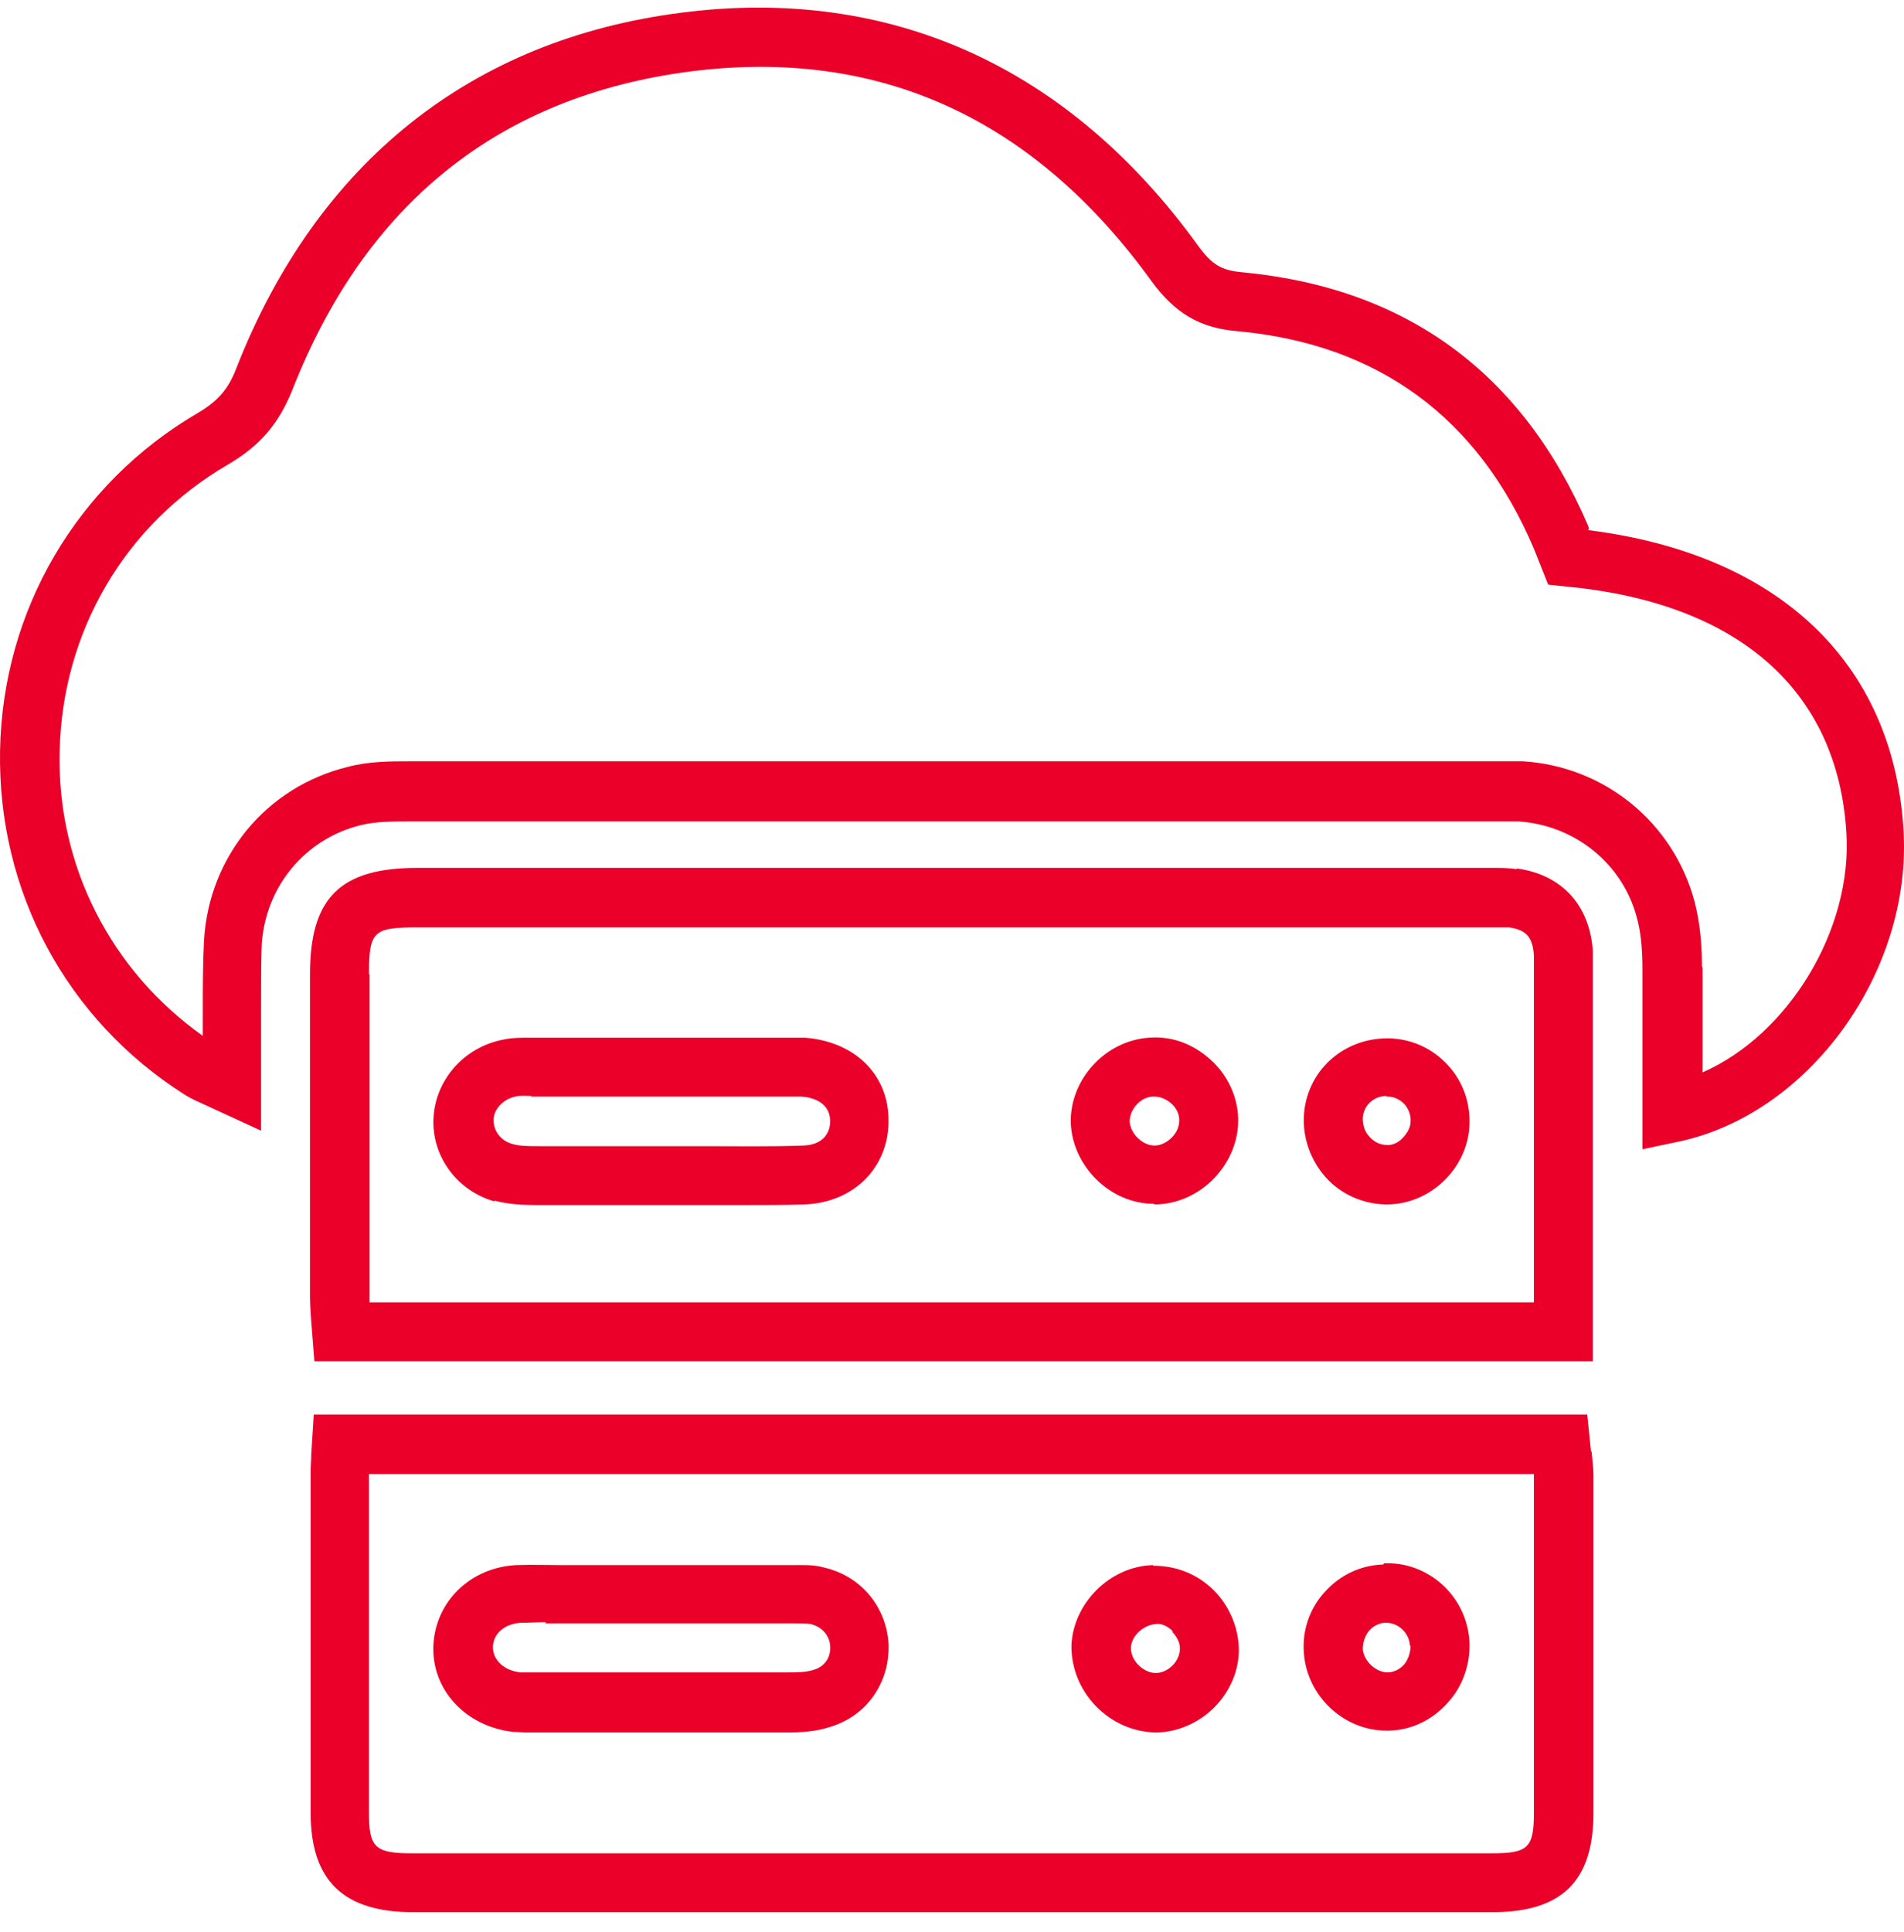 <svg width="70" height="71" viewBox="0 0 70 71" fill="none" xmlns="http://www.w3.org/2000/svg">
<path d="M42.398 57.524H42.376C40.803 57.57 39.435 58.937 39.39 60.508C39.39 61.283 39.686 62.08 40.279 62.695C40.871 63.31 41.646 63.652 42.467 63.674H42.49C43.265 63.674 44.062 63.333 44.632 62.763C45.225 62.171 45.567 61.374 45.544 60.577C45.521 59.779 45.179 58.982 44.587 58.413C43.994 57.843 43.242 57.547 42.398 57.547V57.524ZM43.082 59.962C43.265 60.144 43.379 60.371 43.379 60.577C43.379 60.804 43.287 61.032 43.105 61.214C42.923 61.397 42.695 61.488 42.49 61.488C42.262 61.488 42.034 61.374 41.851 61.192C41.669 61.009 41.578 60.782 41.578 60.577C41.578 60.144 42.034 59.711 42.512 59.688C42.695 59.665 42.923 59.757 43.128 59.962H43.082ZM30.227 57.593C29.839 57.501 29.452 57.524 29.155 57.524H20.767C20.198 57.524 19.582 57.501 18.967 57.524C17.303 57.615 16.026 58.845 15.935 60.44C15.844 62.08 17.098 63.447 18.853 63.652C19.012 63.652 19.172 63.674 19.4 63.674H22.067C24.346 63.674 26.625 63.674 28.927 63.674C29.406 63.674 29.976 63.652 30.523 63.469C31.891 63.059 32.734 61.807 32.666 60.394C32.574 59.005 31.594 57.866 30.204 57.593H30.227ZM20.061 59.665H29.178H29.315C29.497 59.665 29.657 59.665 29.794 59.688C30.204 59.779 30.5 60.098 30.523 60.508C30.546 60.918 30.318 61.26 29.907 61.374C29.634 61.465 29.269 61.465 28.95 61.465C26.853 61.465 24.733 61.465 22.636 61.465H19.537C19.4 61.465 19.263 61.465 19.126 61.465C18.511 61.397 18.101 60.986 18.123 60.508C18.146 60.03 18.556 59.688 19.126 59.643C19.445 59.643 19.764 59.62 20.061 59.62V59.665ZM58.422 19.438L58.377 19.302C55.961 13.698 51.698 10.577 45.681 10.008C44.906 9.939 44.564 9.734 44.062 9.051C39.298 2.445 32.734 -0.516 25.075 0.463C17.326 1.443 11.65 5.976 8.687 13.538C8.39 14.313 8.003 14.746 7.274 15.178C2.829 17.775 0.094 22.422 0.002 27.593C-0.089 32.764 2.441 37.479 6.795 40.235C7.046 40.395 7.319 40.508 7.615 40.645L9.598 41.556V36.955C9.598 36.226 9.598 35.452 9.621 34.723C9.758 32.581 11.217 30.828 13.268 30.326C13.815 30.19 14.454 30.19 15.023 30.19C27.241 30.19 39.458 30.19 51.698 30.19H55.072C55.322 30.19 55.573 30.19 55.824 30.19C57.898 30.326 59.653 31.739 60.177 33.72C60.314 34.221 60.383 34.791 60.383 35.611C60.383 36.773 60.383 37.934 60.383 39.119V42.24L61.682 41.966C66.514 40.964 70.32 35.702 69.979 30.463C69.591 24.336 65.374 20.349 58.377 19.484L58.422 19.438ZM62.571 35.52C62.571 34.859 62.525 33.994 62.297 33.128C61.522 30.235 58.992 28.162 55.983 27.98C55.71 27.98 55.414 27.98 55.094 27.98H51.721C47.641 27.98 43.561 27.98 39.481 27.98C31.343 27.98 23.183 27.98 15.046 27.98C14.362 27.98 13.565 27.98 12.79 28.185C9.804 28.914 7.684 31.465 7.501 34.563C7.456 35.429 7.456 36.294 7.456 37.137V38.071C4.082 35.679 2.099 31.83 2.191 27.639C2.282 23.219 4.584 19.279 8.39 17.069C9.553 16.386 10.237 15.588 10.738 14.358C13.428 7.479 18.351 3.539 25.372 2.627C32.301 1.739 37.999 4.336 42.33 10.327C43.196 11.511 44.108 12.058 45.498 12.172C50.672 12.65 54.342 15.338 56.394 20.167L56.918 21.488L57.579 21.557C63.893 22.149 67.562 25.361 67.882 30.6C68.11 34.153 65.762 38.026 62.593 39.415C62.593 38.094 62.593 36.818 62.593 35.566L62.571 35.52ZM50.855 57.501C50.034 57.524 49.259 57.889 48.712 58.504C48.142 59.119 47.869 59.939 47.937 60.759C48.051 62.331 49.396 63.606 50.969 63.606C51.014 63.606 51.06 63.606 51.083 63.606C51.903 63.583 52.656 63.219 53.225 62.581C53.795 61.966 54.069 61.123 54.023 60.303C53.909 58.64 52.496 57.388 50.878 57.456L50.855 57.501ZM51.858 60.485C51.858 60.713 51.789 60.964 51.63 61.169C51.47 61.351 51.242 61.465 51.014 61.465C50.581 61.465 50.148 61.055 50.103 60.622C50.103 60.371 50.171 60.144 50.331 59.939C50.49 59.757 50.718 59.643 50.946 59.643C50.946 59.643 50.946 59.643 50.969 59.643C51.402 59.643 51.812 60.007 51.835 60.485H51.858ZM18.192 44.13C18.716 44.267 19.217 44.29 19.764 44.29C20.858 44.29 21.953 44.29 23.047 44.29H24.779H26.124C26.557 44.29 26.967 44.29 27.4 44.29C28.13 44.29 28.859 44.29 29.588 44.267C31.389 44.199 32.688 42.9 32.666 41.169C32.666 39.483 31.412 38.276 29.588 38.139C29.429 38.139 29.269 38.139 28.927 38.139H19.468C19.149 38.139 18.83 38.139 18.511 38.208C17.052 38.481 15.981 39.711 15.935 41.146C15.889 42.536 16.824 43.766 18.169 44.153L18.192 44.13ZM19.514 40.303H19.719H29.133C29.247 40.303 29.36 40.303 29.452 40.303C29.839 40.326 30.5 40.486 30.523 41.192C30.523 41.739 30.158 42.08 29.543 42.103C28.312 42.148 27.058 42.126 25.85 42.126H24.255H23.07C21.998 42.126 20.881 42.126 19.81 42.126C19.422 42.126 19.081 42.126 18.807 42.035C18.42 41.921 18.146 41.579 18.146 41.169C18.146 40.759 18.511 40.395 18.944 40.303C19.126 40.258 19.308 40.281 19.537 40.281L19.514 40.303ZM50.946 44.267H50.992C52.564 44.267 53.932 42.969 54.023 41.397C54.069 40.554 53.795 39.757 53.225 39.142C52.656 38.527 51.903 38.185 51.06 38.162H51.014C49.35 38.162 48.028 39.392 47.937 41.01C47.892 41.83 48.188 42.65 48.735 43.265C49.282 43.88 50.08 44.244 50.923 44.267H50.946ZM51.014 40.303C51.265 40.303 51.47 40.417 51.63 40.577C51.789 40.759 51.88 40.987 51.858 41.237C51.858 41.465 51.698 41.716 51.493 41.898C51.334 42.035 51.128 42.103 50.969 42.08C50.741 42.08 50.513 41.966 50.353 41.784C50.171 41.602 50.103 41.351 50.103 41.101C50.125 40.622 50.513 40.281 50.969 40.281V40.007V40.303H51.014ZM42.444 44.267C43.242 44.267 44.04 43.925 44.632 43.31C45.225 42.695 45.544 41.898 45.521 41.101C45.498 40.303 45.134 39.506 44.495 38.937C43.857 38.367 43.082 38.071 42.239 38.139C40.62 38.253 39.321 39.688 39.367 41.283C39.435 42.877 40.826 44.244 42.421 44.244L42.444 44.267ZM42.444 40.303C42.649 40.303 42.877 40.395 43.059 40.554C43.242 40.714 43.356 40.941 43.356 41.169C43.356 41.397 43.265 41.625 43.082 41.807C42.9 41.989 42.672 42.103 42.444 42.103C42.011 42.103 41.555 41.67 41.532 41.215C41.532 40.782 41.92 40.326 42.376 40.303H42.444ZM58.491 53.333L58.354 51.989H11.536L11.445 53.424C11.445 53.675 11.422 53.857 11.422 54.062V58.276C11.422 61.055 11.422 63.834 11.422 66.636C11.422 69.119 12.63 70.28 15.183 70.28C21.542 70.28 27.902 70.28 34.261 70.28C41.122 70.28 48.006 70.28 54.867 70.28C57.419 70.28 58.582 69.141 58.582 66.636C58.582 62.49 58.582 58.367 58.582 54.221C58.582 53.925 58.536 53.629 58.514 53.356L58.491 53.333ZM56.394 66.613C56.394 67.911 56.188 68.116 54.844 68.116C41.623 68.116 28.38 68.116 15.16 68.116C13.793 68.116 13.565 67.911 13.565 66.636C13.565 63.879 13.565 61.146 13.565 58.39V54.176H56.394V54.221C56.394 58.344 56.394 62.49 56.394 66.613ZM55.755 31.944C55.459 31.898 55.186 31.898 54.912 31.898H15.342C12.516 31.898 11.399 32.992 11.399 35.793C11.399 39.734 11.399 43.675 11.399 47.638C11.399 47.957 11.422 48.276 11.445 48.595L11.559 50.03H58.559V35.77C58.559 35.497 58.559 35.224 58.559 34.95C58.445 33.265 57.419 32.149 55.778 31.921L55.755 31.944ZM13.565 35.816C13.565 34.221 13.724 34.085 15.342 34.085H54.889C55.094 34.085 55.277 34.085 55.482 34.085C56.12 34.176 56.348 34.449 56.394 35.11C56.394 35.292 56.394 35.497 56.394 35.748V47.866H13.587C13.587 47.866 13.587 47.706 13.587 47.615C13.587 43.675 13.587 39.734 13.587 35.793L13.565 35.816Z" fill="#EA0029"/>
</svg>
